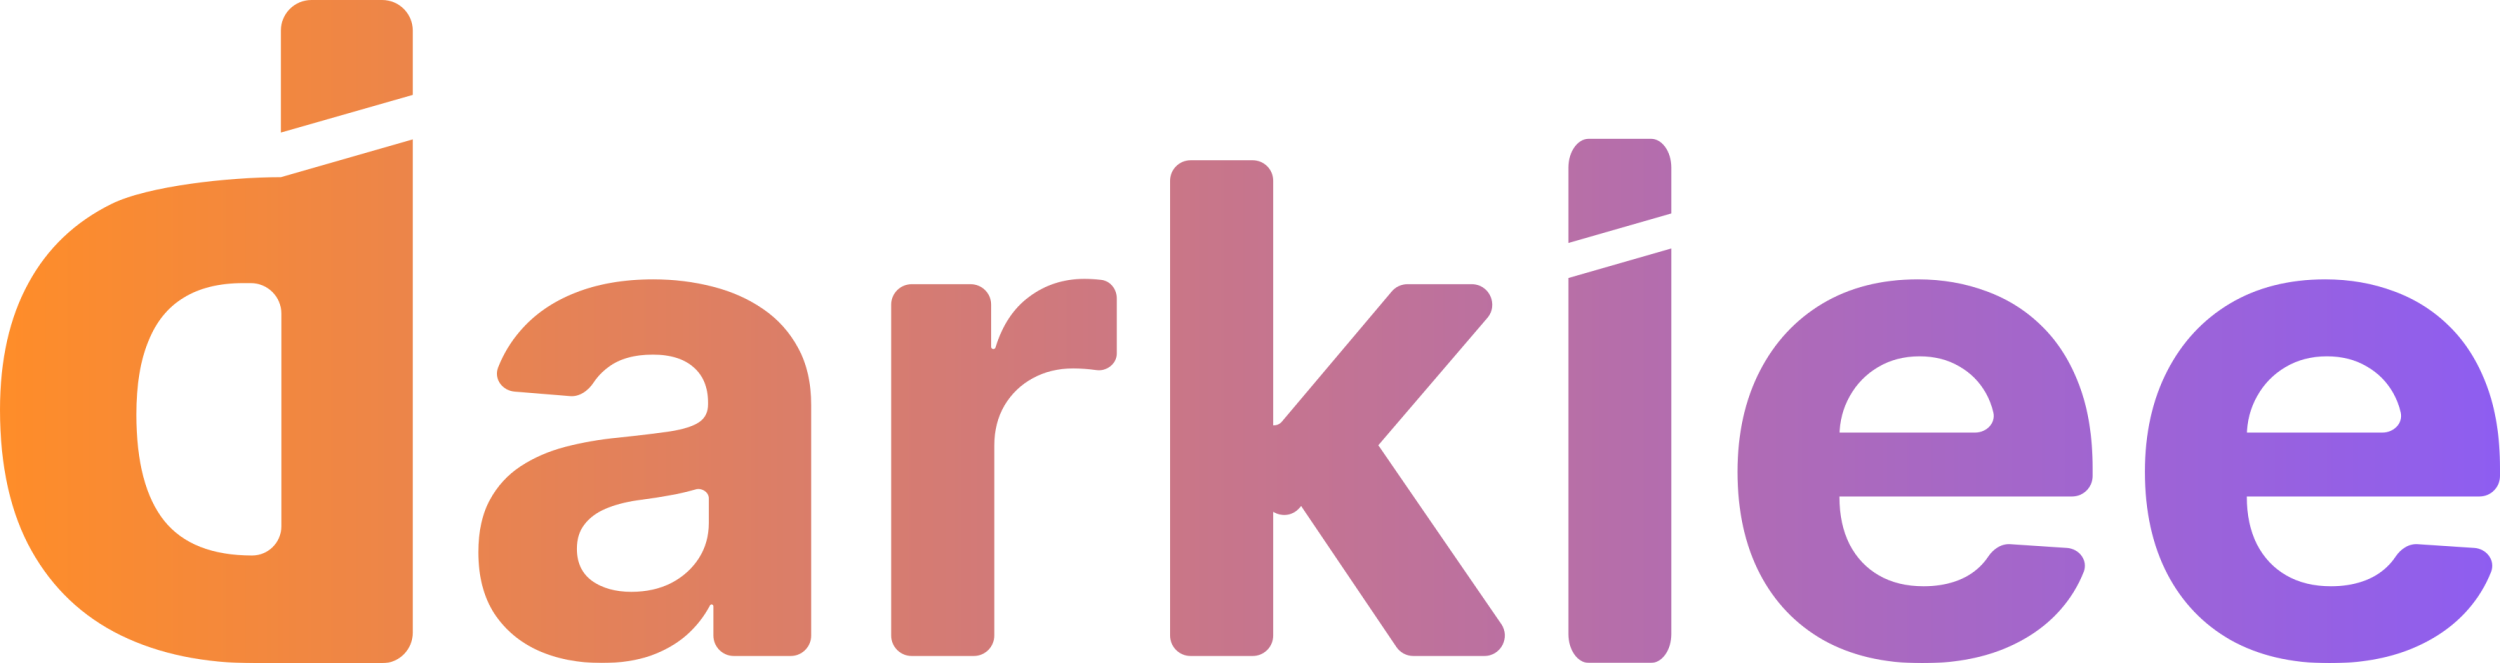 <svg width="3562" height="945" viewBox="0 0 3562 945" fill="none" xmlns="http://www.w3.org/2000/svg">
<mask id="mask0_36_224" style="mask-type:alpha" maskUnits="userSpaceOnUse" x="0" y="0" width="3562" height="945">
<path d="M857.462 944.644C823.664 944.644 793.544 938.781 767.104 927.056C740.663 915.1 719.74 897.512 704.336 874.291C689.161 850.84 681.574 821.641 681.574 786.694C681.574 757.266 686.977 732.55 697.783 712.548C708.589 692.545 723.304 676.452 741.927 664.266C760.551 652.081 781.703 642.884 805.385 636.677C829.297 630.469 854.358 626.101 880.569 623.572C911.378 620.353 936.209 617.364 955.062 614.605C973.916 611.616 987.596 607.248 996.103 601.5C1004.61 595.752 1008.86 587.246 1008.86 575.98V573.911C1008.86 552.069 1001.97 535.17 988.171 523.215C974.606 511.26 955.292 505.282 930.231 505.282C903.791 505.282 882.753 511.145 867.118 522.87C858.441 529.25 851.393 536.551 845.973 544.773C838.35 556.338 826.16 565.518 812.353 564.397L733.282 557.975C715.749 556.551 703.268 539.894 709.719 523.528C717.25 504.422 727.642 487.189 740.893 471.83C761.126 448.149 787.221 429.986 819.18 417.34C851.369 404.465 888.616 398.028 930.921 398.028C960.351 398.028 988.516 401.476 1015.42 408.374C1042.55 415.271 1066.57 425.962 1087.5 440.447C1108.65 454.931 1125.32 473.554 1137.5 496.315C1149.69 518.847 1155.78 545.861 1155.78 577.359V905.508C1155.78 921.599 1142.74 934.643 1126.65 934.643H1045.59C1029.5 934.643 1016.45 921.599 1016.45 905.508V863.756C1016.45 862.337 1015.3 861.186 1013.88 861.186C1012.92 861.186 1012.04 861.726 1011.59 862.578C1003.16 878.559 992.024 892.695 978.169 904.984C963.914 917.4 946.785 927.171 926.782 934.298C906.779 941.195 883.673 944.644 857.462 944.644ZM899.537 843.253C921.149 843.253 940.233 838.999 956.787 830.493C973.341 821.756 986.331 810.031 995.758 795.316C1005.18 780.602 1009.9 763.933 1009.9 745.31V709.852C1009.9 700.915 999.456 694.694 990.93 697.374C983.113 699.673 974.261 701.857 964.374 703.926C954.488 705.765 944.601 707.49 934.715 709.099C924.828 710.479 915.861 711.743 907.814 712.893C890.57 715.422 875.51 719.445 862.635 724.963C849.76 730.481 839.758 737.953 832.631 747.379C825.503 756.576 821.939 768.072 821.939 781.866C821.939 801.869 829.182 817.158 843.667 827.734C858.382 838.08 877.005 843.253 899.537 843.253Z" fill="white"/>
<path d="M1298.9 934.643C1282.81 934.643 1269.76 921.599 1269.76 905.508V434.06C1269.76 417.969 1282.81 404.925 1298.9 404.925H1383.06C1399.15 404.925 1412.2 417.969 1412.2 434.06V494.194C1412.2 495.937 1413.61 497.35 1415.35 497.35C1416.76 497.35 1417.99 496.423 1418.4 495.084C1428.13 463.329 1444.11 439.254 1466.35 422.858C1489.11 405.845 1515.32 397.338 1544.98 397.338C1552.33 397.338 1560.27 397.798 1568.77 398.718C1582.07 400.154 1591.19 411.89 1591.19 425.259V503.692C1591.19 518.235 1576.98 529.258 1562.57 527.353C1550.38 525.744 1539.23 524.939 1529.11 524.939C1507.5 524.939 1488.19 529.653 1471.17 539.079C1454.39 548.275 1441.05 561.151 1431.17 577.704C1421.51 594.258 1416.68 613.341 1416.68 634.952V905.508C1416.68 921.599 1403.64 934.643 1387.55 934.643H1298.9Z" fill="white"/>
<path d="M1851.48 723.744C1833.74 743.998 1800.37 731.416 1800.43 704.492L1800.59 620.573C1800.61 612.511 1807.15 605.983 1815.21 605.983C1819.52 605.983 1823.6 604.084 1826.38 600.793L1982.95 415.27C1988.49 408.71 1996.63 404.925 2005.22 404.925H2097.02C2121.91 404.925 2135.34 434.106 2119.16 453.008L1941.08 660.978C1935.55 667.442 1927.46 671.164 1918.95 671.164H1910.74C1902.35 671.164 1894.36 674.786 1888.82 681.103L1851.48 723.744ZM1696.29 934.643C1680.2 934.643 1667.15 921.599 1667.15 905.508V257.487C1667.15 241.396 1680.2 228.353 1696.29 228.353H1784.93C1801.02 228.353 1814.07 241.396 1814.07 257.487V905.509C1814.07 921.599 1801.02 934.643 1784.93 934.643H1696.29ZM2013.71 934.643C2004.03 934.643 1994.99 929.838 1989.57 921.819L1855.41 723.26C1847.78 711.959 1849 696.875 1858.36 686.955L1915.54 626.36C1928.27 612.86 1950.22 614.553 1960.74 629.846L2138.94 889.001C2152.24 908.331 2138.4 934.643 2114.94 934.643H2013.71Z" fill="white"/>
<path d="M2738.43 944.989C2683.94 944.989 2637.04 933.953 2597.72 911.882C2558.63 889.58 2528.51 858.082 2507.36 817.388C2486.21 776.463 2475.63 728.067 2475.63 672.198C2475.63 617.709 2486.21 569.887 2507.36 528.733C2528.51 487.579 2558.29 455.506 2596.68 432.515C2635.31 409.523 2680.61 398.028 2732.57 398.028C2767.51 398.028 2800.05 403.661 2830.17 414.926C2860.52 425.962 2886.96 442.631 2909.49 464.932C2932.25 487.234 2949.96 515.283 2962.6 549.08C2975.25 582.647 2981.57 621.962 2981.57 667.025V678.24C2981.57 694.331 2968.52 707.375 2952.43 707.375H2563.4C2547.31 707.375 2534.26 694.331 2534.26 678.24V645.464C2534.26 629.373 2547.31 616.329 2563.4 616.329H2814.14C2830.23 616.329 2843.76 603.098 2840.07 587.436C2837.77 577.681 2834.24 568.574 2829.48 560.116C2820.28 543.792 2807.52 531.032 2791.2 521.836C2775.1 512.409 2756.36 507.696 2734.98 507.696C2712.68 507.696 2692.91 512.869 2675.66 523.215C2658.65 533.331 2645.31 547.011 2635.66 564.254C2626 581.268 2621.06 600.236 2620.83 621.158V707.72C2620.83 733.93 2625.65 756.576 2635.31 775.659C2645.2 794.741 2659.11 809.456 2677.04 819.802C2694.98 830.148 2716.24 835.321 2740.84 835.321C2757.17 835.321 2772.11 833.022 2785.68 828.424C2799.24 823.825 2810.85 816.928 2820.51 807.731C2825.14 803.328 2829.23 798.449 2832.8 793.097C2839.91 782.439 2851.31 774.51 2864.1 775.354L2944.93 780.688C2962.63 781.856 2975.37 798.57 2968.81 815.047C2961.01 834.626 2950.09 852.42 2936.05 868.428C2914.89 892.569 2887.53 911.422 2853.96 924.987C2820.63 938.322 2782.11 944.989 2738.43 944.989Z" fill="white"/>
<path d="M3318.86 944.989C3264.37 944.989 3217.47 933.953 3178.15 911.882C3139.06 889.58 3108.94 858.082 3087.79 817.388C3066.64 776.463 3056.06 728.067 3056.06 672.198C3056.06 617.709 3066.64 569.887 3087.79 528.733C3108.94 487.579 3138.72 455.506 3177.12 432.515C3215.74 409.523 3261.04 398.028 3313 398.028C3347.95 398.028 3380.48 403.661 3410.6 414.926C3440.95 425.962 3467.39 442.631 3489.92 464.932C3512.68 487.234 3530.39 515.283 3543.03 549.08C3555.68 582.647 3562 621.962 3562 667.025V678.24C3562 694.331 3548.96 707.375 3532.86 707.375H3143.83C3127.74 707.375 3114.69 694.331 3114.69 678.24V645.464C3114.69 629.373 3127.74 616.329 3143.83 616.329H3394.57C3410.66 616.329 3424.19 603.098 3420.5 587.436C3418.2 577.681 3414.67 568.574 3409.91 560.116C3400.71 543.792 3387.95 531.032 3371.63 521.836C3355.53 512.409 3336.79 507.696 3315.41 507.696C3293.11 507.696 3273.34 512.869 3256.09 523.215C3239.08 533.331 3225.74 547.011 3216.09 564.254C3206.43 581.268 3201.49 600.236 3201.26 621.158V707.72C3201.26 733.93 3206.09 756.576 3215.74 775.659C3225.63 794.741 3239.54 809.456 3257.47 819.802C3275.41 830.148 3296.67 835.321 3321.27 835.321C3337.6 835.321 3352.54 833.022 3366.11 828.424C3379.67 823.825 3391.29 816.928 3400.94 807.731C3405.57 803.328 3409.66 798.449 3413.23 793.097C3420.34 782.439 3431.74 774.51 3444.53 775.354L3525.36 780.688C3543.06 781.856 3555.8 798.57 3549.24 815.047C3541.44 834.626 3530.52 852.42 3516.48 868.428C3495.32 892.569 3467.96 911.422 3434.39 924.987C3401.06 938.322 3362.55 944.989 3318.86 944.989Z" fill="white"/>
<path d="M2381.33 903.453C2381.33 926.138 2368.31 944.527 2352.25 944.528H2263.76C2247.7 944.527 2234.68 926.138 2234.68 903.453V396.09L2381.33 353.988V903.453Z" fill="white"/>
<path d="M2352.25 197.714C2368.31 197.714 2381.33 216.104 2381.33 238.789V304.113L2234.68 346.18V238.789C2234.68 216.104 2247.7 197.714 2263.76 197.714H2352.25Z" fill="white"/>
<path d="M0 583.921C0 664.477 15.007 731.448 45.021 784.836C75.035 838.224 117.37 878.344 172.027 905.196C226.367 931.732 290.344 945 363.957 945H544.614C568.638 945 588.113 925.525 588.113 901.502V295.719C588.113 116.071 588.113 198.57 588.113 198.57L400.195 252.438C325.635 252.438 210.571 265.015 158.757 290.603C106.944 316.191 67.61 353.626 40.756 402.907C13.585 452.188 0 512.526 0 583.921ZM194.3 590.555C194.3 548.539 199.987 513.79 211.361 486.306C222.418 458.507 239.163 437.815 261.594 424.231C284.026 410.331 312.302 403.381 346.423 403.381H357.422C381.446 403.381 400.922 422.856 400.922 446.879V749.768C400.922 772.8 382.25 791.47 359.218 791.47C302.35 791.47 260.646 775.043 234.108 742.189C207.569 709.019 194.3 658.474 194.3 590.555Z" fill="white"/>
<path d="M544.614 0C568.638 1.12098e-06 588.113 19.475 588.113 43.498V135.21L400.195 188.868V43.498C400.195 19.475 419.671 0 443.695 0H544.614Z" fill="white"/>
</mask>
<g mask="url(#mask0_36_224)">
<rect x="-15" y="-28" width="3668" height="973" fill="url(#paint0_linear_36_224)"/>
</g>
<defs>
<linearGradient id="paint0_linear_36_224" x1="-15" y1="458.5" x2="3653" y2="458.5" gradientUnits="userSpaceOnUse">
<stop stop-color="#FF8D28"/>
<stop offset="1" stop-color="#8B5CF6"/>
</linearGradient>
</defs>
</svg>
